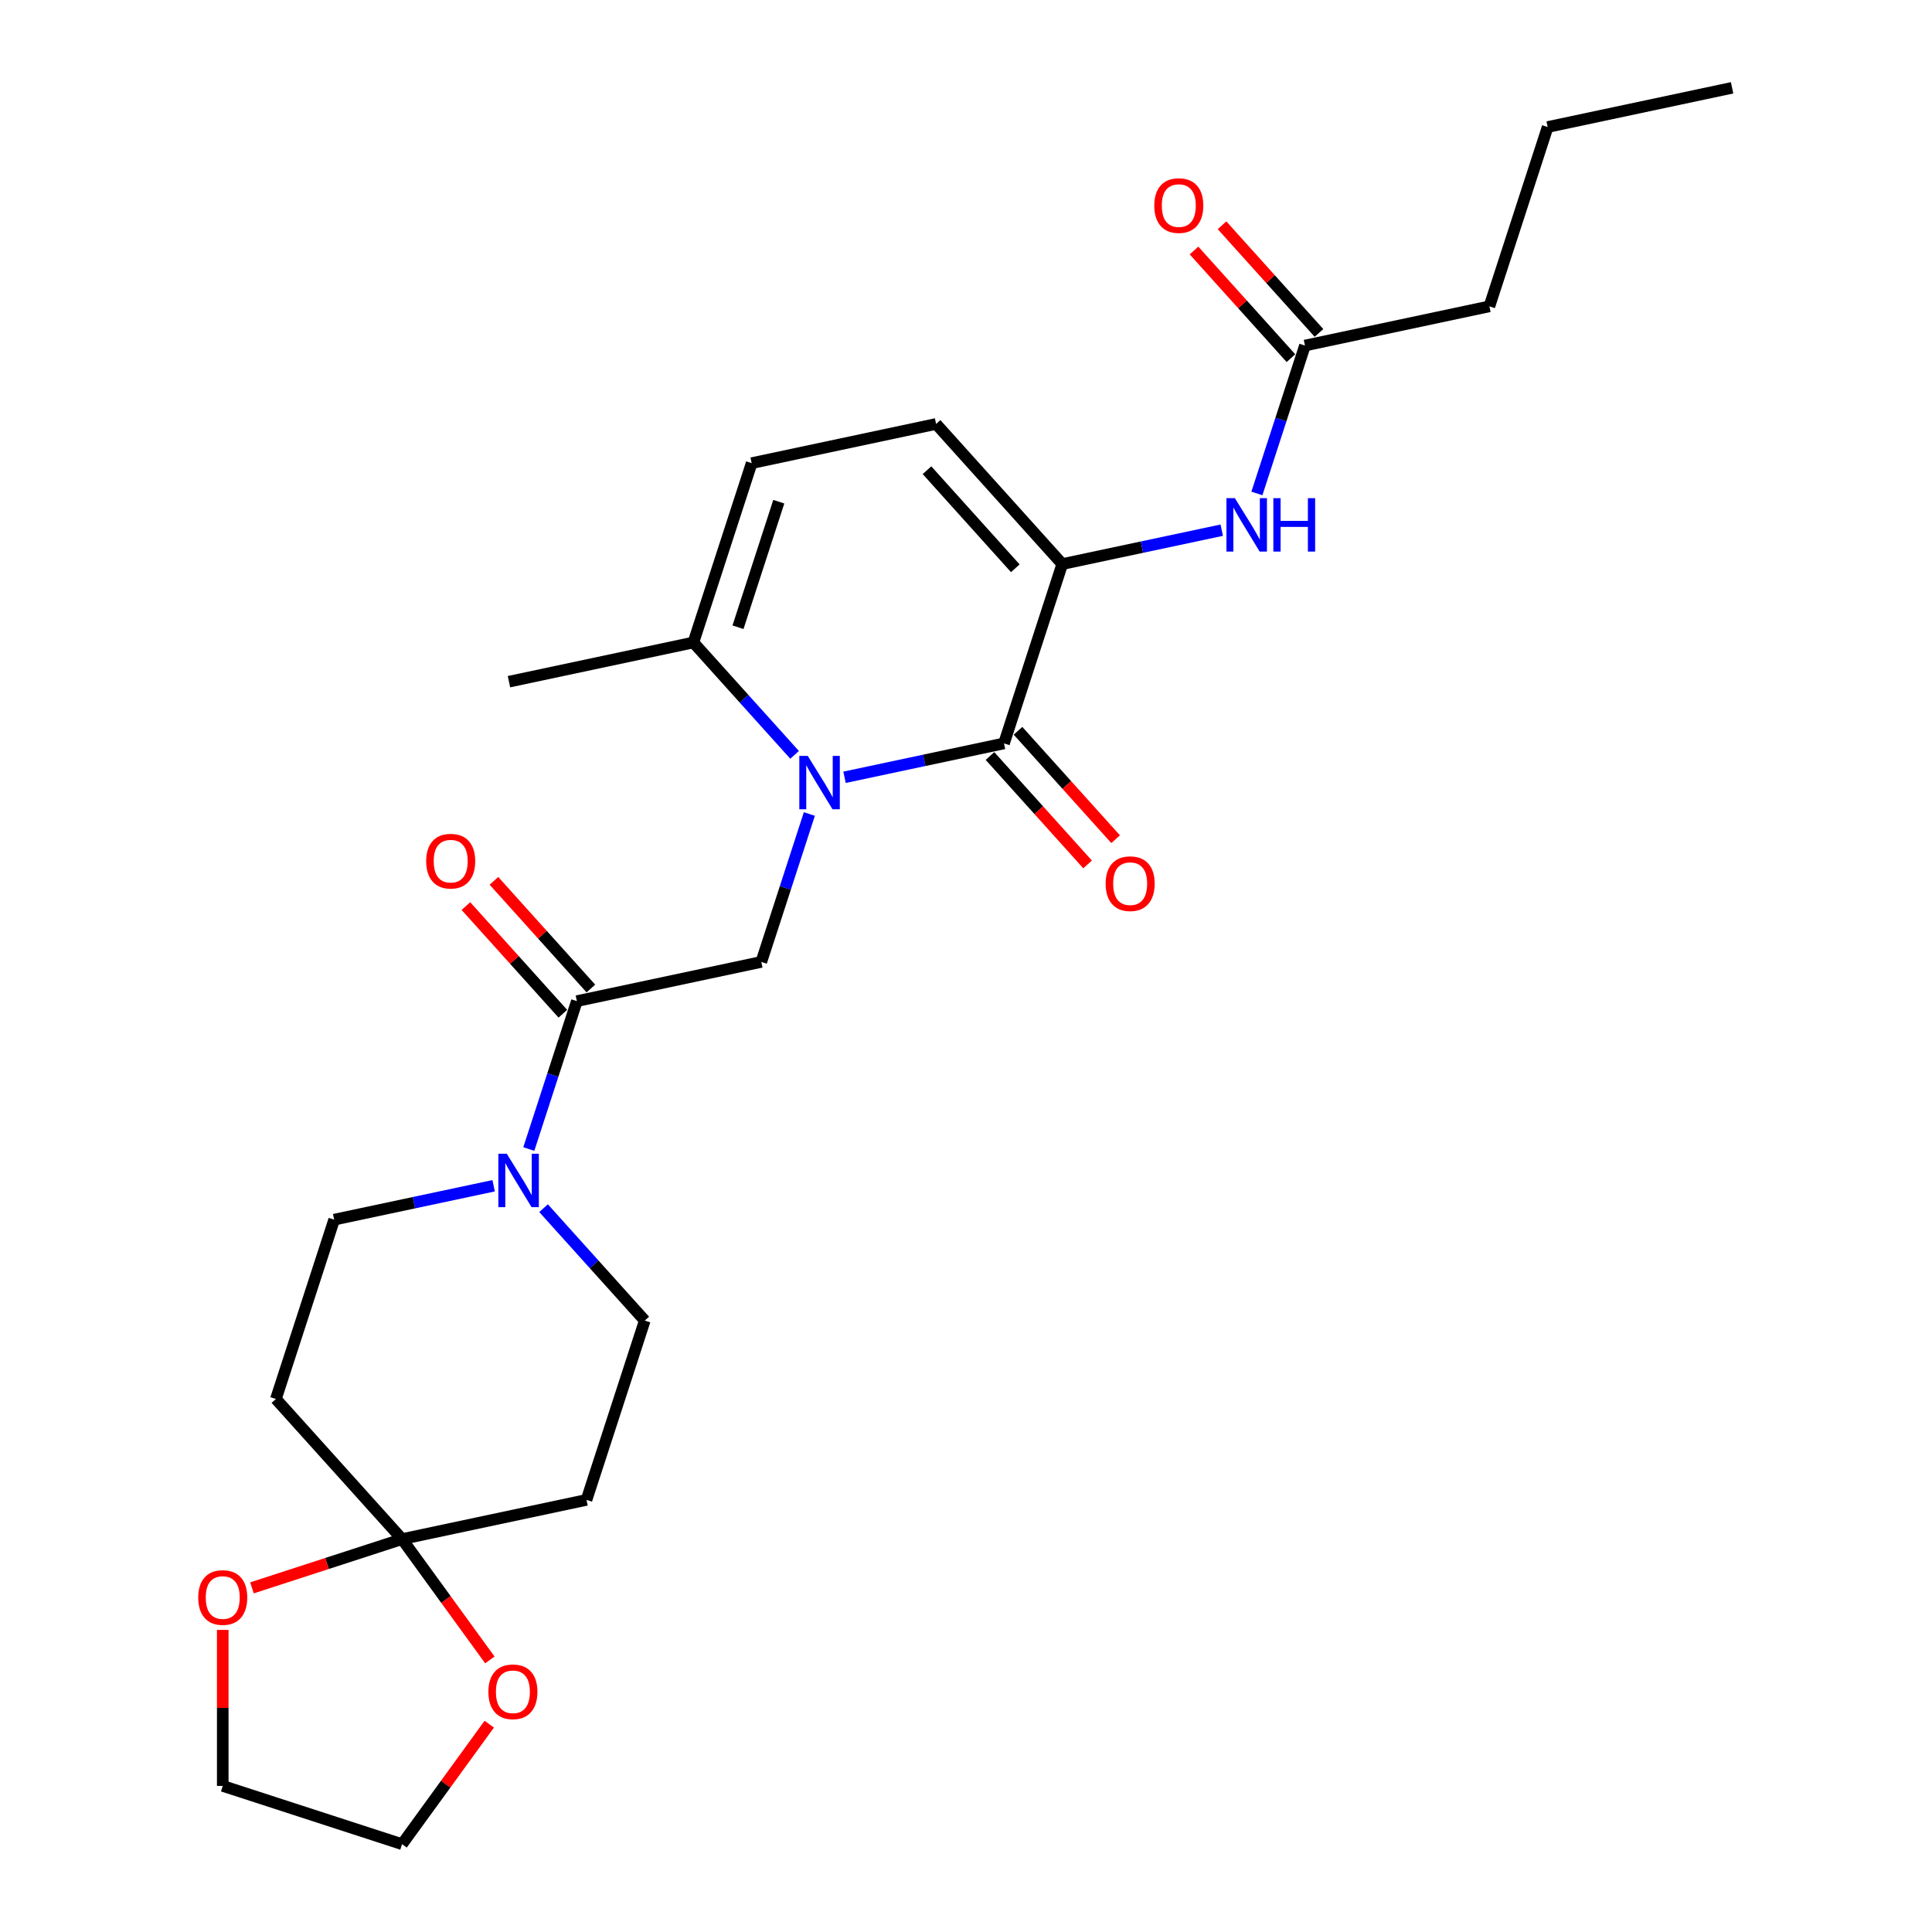 <?xml version='1.0' encoding='iso-8859-1'?>
<svg version='1.1' baseProfile='full'
              xmlns='http://www.w3.org/2000/svg'
                      xmlns:rdkit='http://www.rdkit.org/xml'
                      xmlns:xlink='http://www.w3.org/1999/xlink'
                  xml:space='preserve'
width='1000px' height='1000px' viewBox='0 0 1000 1000'>
<!-- END OF HEADER -->
<rect style='opacity:1.0;fill:#FFFFFF;stroke:none' width='1000' height='1000' x='0' y='0'> </rect>
<path class='bond-0' d='M 437.126,402.326 L 478.396,393.553' style='fill:none;fill-rule:evenodd;stroke:#0000FF;stroke-width:6px;stroke-linecap:butt;stroke-linejoin:miter;stroke-opacity:1' />
<path class='bond-0' d='M 478.396,393.553 L 519.666,384.781' style='fill:none;fill-rule:evenodd;stroke:#000000;stroke-width:6px;stroke-linecap:butt;stroke-linejoin:miter;stroke-opacity:1' />
<path class='bond-3' d='M 418.922,421.331 L 406.484,459.611' style='fill:none;fill-rule:evenodd;stroke:#0000FF;stroke-width:6px;stroke-linecap:butt;stroke-linejoin:miter;stroke-opacity:1' />
<path class='bond-3' d='M 406.484,459.611 L 394.046,497.89' style='fill:none;fill-rule:evenodd;stroke:#000000;stroke-width:6px;stroke-linecap:butt;stroke-linejoin:miter;stroke-opacity:1' />
<path class='bond-6' d='M 411.283,390.721 L 385.092,361.633' style='fill:none;fill-rule:evenodd;stroke:#0000FF;stroke-width:6px;stroke-linecap:butt;stroke-linejoin:miter;stroke-opacity:1' />
<path class='bond-6' d='M 385.092,361.633 L 358.901,332.545' style='fill:none;fill-rule:evenodd;stroke:#000000;stroke-width:6px;stroke-linecap:butt;stroke-linejoin:miter;stroke-opacity:1' />
<path class='bond-1' d='M 519.666,384.781 L 549.825,291.963' style='fill:none;fill-rule:evenodd;stroke:#000000;stroke-width:6px;stroke-linecap:butt;stroke-linejoin:miter;stroke-opacity:1' />
<path class='bond-13' d='M 512.414,391.311 L 537.675,419.367' style='fill:none;fill-rule:evenodd;stroke:#000000;stroke-width:6px;stroke-linecap:butt;stroke-linejoin:miter;stroke-opacity:1' />
<path class='bond-13' d='M 537.675,419.367 L 562.937,447.423' style='fill:none;fill-rule:evenodd;stroke:#FF0000;stroke-width:6px;stroke-linecap:butt;stroke-linejoin:miter;stroke-opacity:1' />
<path class='bond-13' d='M 526.919,378.251 L 552.18,406.306' style='fill:none;fill-rule:evenodd;stroke:#000000;stroke-width:6px;stroke-linecap:butt;stroke-linejoin:miter;stroke-opacity:1' />
<path class='bond-13' d='M 552.18,406.306 L 577.442,434.362' style='fill:none;fill-rule:evenodd;stroke:#FF0000;stroke-width:6px;stroke-linecap:butt;stroke-linejoin:miter;stroke-opacity:1' />
<path class='bond-8' d='M 549.825,291.963 L 591.095,283.191' style='fill:none;fill-rule:evenodd;stroke:#000000;stroke-width:6px;stroke-linecap:butt;stroke-linejoin:miter;stroke-opacity:1' />
<path class='bond-8' d='M 591.095,283.191 L 632.365,274.419' style='fill:none;fill-rule:evenodd;stroke:#0000FF;stroke-width:6px;stroke-linecap:butt;stroke-linejoin:miter;stroke-opacity:1' />
<path class='bond-26' d='M 549.825,291.963 L 484.521,219.436' style='fill:none;fill-rule:evenodd;stroke:#000000;stroke-width:6px;stroke-linecap:butt;stroke-linejoin:miter;stroke-opacity:1' />
<path class='bond-26' d='M 525.524,294.145 L 479.811,243.376' style='fill:none;fill-rule:evenodd;stroke:#000000;stroke-width:6px;stroke-linecap:butt;stroke-linejoin:miter;stroke-opacity:1' />
<path class='bond-2' d='M 298.584,518.181 L 394.046,497.89' style='fill:none;fill-rule:evenodd;stroke:#000000;stroke-width:6px;stroke-linecap:butt;stroke-linejoin:miter;stroke-opacity:1' />
<path class='bond-4' d='M 298.584,518.181 L 286.147,556.46' style='fill:none;fill-rule:evenodd;stroke:#000000;stroke-width:6px;stroke-linecap:butt;stroke-linejoin:miter;stroke-opacity:1' />
<path class='bond-4' d='M 286.147,556.46 L 273.709,594.739' style='fill:none;fill-rule:evenodd;stroke:#0000FF;stroke-width:6px;stroke-linecap:butt;stroke-linejoin:miter;stroke-opacity:1' />
<path class='bond-18' d='M 305.837,511.651 L 280.749,483.787' style='fill:none;fill-rule:evenodd;stroke:#000000;stroke-width:6px;stroke-linecap:butt;stroke-linejoin:miter;stroke-opacity:1' />
<path class='bond-18' d='M 280.749,483.787 L 255.661,455.924' style='fill:none;fill-rule:evenodd;stroke:#FF0000;stroke-width:6px;stroke-linecap:butt;stroke-linejoin:miter;stroke-opacity:1' />
<path class='bond-18' d='M 291.332,524.711 L 266.244,496.848' style='fill:none;fill-rule:evenodd;stroke:#000000;stroke-width:6px;stroke-linecap:butt;stroke-linejoin:miter;stroke-opacity:1' />
<path class='bond-18' d='M 266.244,496.848 L 241.155,468.985' style='fill:none;fill-rule:evenodd;stroke:#FF0000;stroke-width:6px;stroke-linecap:butt;stroke-linejoin:miter;stroke-opacity:1' />
<path class='bond-14' d='M 255.505,613.745 L 214.234,622.518' style='fill:none;fill-rule:evenodd;stroke:#0000FF;stroke-width:6px;stroke-linecap:butt;stroke-linejoin:miter;stroke-opacity:1' />
<path class='bond-14' d='M 214.234,622.518 L 172.964,631.29' style='fill:none;fill-rule:evenodd;stroke:#000000;stroke-width:6px;stroke-linecap:butt;stroke-linejoin:miter;stroke-opacity:1' />
<path class='bond-15' d='M 281.348,625.35 L 307.539,654.438' style='fill:none;fill-rule:evenodd;stroke:#0000FF;stroke-width:6px;stroke-linecap:butt;stroke-linejoin:miter;stroke-opacity:1' />
<path class='bond-15' d='M 307.539,654.438 L 333.73,683.526' style='fill:none;fill-rule:evenodd;stroke:#000000;stroke-width:6px;stroke-linecap:butt;stroke-linejoin:miter;stroke-opacity:1' />
<path class='bond-5' d='M 208.109,796.634 L 303.571,776.343' style='fill:none;fill-rule:evenodd;stroke:#000000;stroke-width:6px;stroke-linecap:butt;stroke-linejoin:miter;stroke-opacity:1' />
<path class='bond-16' d='M 208.109,796.634 L 230.828,827.904' style='fill:none;fill-rule:evenodd;stroke:#000000;stroke-width:6px;stroke-linecap:butt;stroke-linejoin:miter;stroke-opacity:1' />
<path class='bond-16' d='M 230.828,827.904 L 253.548,859.175' style='fill:none;fill-rule:evenodd;stroke:#FF0000;stroke-width:6px;stroke-linecap:butt;stroke-linejoin:miter;stroke-opacity:1' />
<path class='bond-17' d='M 208.109,796.634 L 169.264,809.256' style='fill:none;fill-rule:evenodd;stroke:#000000;stroke-width:6px;stroke-linecap:butt;stroke-linejoin:miter;stroke-opacity:1' />
<path class='bond-17' d='M 169.264,809.256 L 130.419,821.878' style='fill:none;fill-rule:evenodd;stroke:#FF0000;stroke-width:6px;stroke-linecap:butt;stroke-linejoin:miter;stroke-opacity:1' />
<path class='bond-27' d='M 208.109,796.634 L 142.806,724.108' style='fill:none;fill-rule:evenodd;stroke:#000000;stroke-width:6px;stroke-linecap:butt;stroke-linejoin:miter;stroke-opacity:1' />
<path class='bond-9' d='M 358.901,332.545 L 389.059,239.727' style='fill:none;fill-rule:evenodd;stroke:#000000;stroke-width:6px;stroke-linecap:butt;stroke-linejoin:miter;stroke-opacity:1' />
<path class='bond-9' d='M 381.988,324.654 L 403.099,259.682' style='fill:none;fill-rule:evenodd;stroke:#000000;stroke-width:6px;stroke-linecap:butt;stroke-linejoin:miter;stroke-opacity:1' />
<path class='bond-20' d='M 358.901,332.545 L 263.439,352.836' style='fill:none;fill-rule:evenodd;stroke:#000000;stroke-width:6px;stroke-linecap:butt;stroke-linejoin:miter;stroke-opacity:1' />
<path class='bond-7' d='M 484.521,219.436 L 389.059,239.727' style='fill:none;fill-rule:evenodd;stroke:#000000;stroke-width:6px;stroke-linecap:butt;stroke-linejoin:miter;stroke-opacity:1' />
<path class='bond-12' d='M 650.569,255.413 L 663.007,217.134' style='fill:none;fill-rule:evenodd;stroke:#0000FF;stroke-width:6px;stroke-linecap:butt;stroke-linejoin:miter;stroke-opacity:1' />
<path class='bond-12' d='M 663.007,217.134 L 675.445,178.854' style='fill:none;fill-rule:evenodd;stroke:#000000;stroke-width:6px;stroke-linecap:butt;stroke-linejoin:miter;stroke-opacity:1' />
<path class='bond-10' d='M 142.806,724.108 L 172.964,631.29' style='fill:none;fill-rule:evenodd;stroke:#000000;stroke-width:6px;stroke-linecap:butt;stroke-linejoin:miter;stroke-opacity:1' />
<path class='bond-11' d='M 303.571,776.343 L 333.73,683.526' style='fill:none;fill-rule:evenodd;stroke:#000000;stroke-width:6px;stroke-linecap:butt;stroke-linejoin:miter;stroke-opacity:1' />
<path class='bond-19' d='M 682.697,172.324 L 657.609,144.461' style='fill:none;fill-rule:evenodd;stroke:#000000;stroke-width:6px;stroke-linecap:butt;stroke-linejoin:miter;stroke-opacity:1' />
<path class='bond-19' d='M 657.609,144.461 L 632.521,116.598' style='fill:none;fill-rule:evenodd;stroke:#FF0000;stroke-width:6px;stroke-linecap:butt;stroke-linejoin:miter;stroke-opacity:1' />
<path class='bond-19' d='M 668.192,185.385 L 643.104,157.522' style='fill:none;fill-rule:evenodd;stroke:#000000;stroke-width:6px;stroke-linecap:butt;stroke-linejoin:miter;stroke-opacity:1' />
<path class='bond-19' d='M 643.104,157.522 L 618.016,129.658' style='fill:none;fill-rule:evenodd;stroke:#FF0000;stroke-width:6px;stroke-linecap:butt;stroke-linejoin:miter;stroke-opacity:1' />
<path class='bond-21' d='M 675.445,178.854 L 770.906,158.563' style='fill:none;fill-rule:evenodd;stroke:#000000;stroke-width:6px;stroke-linecap:butt;stroke-linejoin:miter;stroke-opacity:1' />
<path class='bond-23' d='M 253.236,892.435 L 230.672,923.49' style='fill:none;fill-rule:evenodd;stroke:#FF0000;stroke-width:6px;stroke-linecap:butt;stroke-linejoin:miter;stroke-opacity:1' />
<path class='bond-23' d='M 230.672,923.49 L 208.109,954.545' style='fill:none;fill-rule:evenodd;stroke:#000000;stroke-width:6px;stroke-linecap:butt;stroke-linejoin:miter;stroke-opacity:1' />
<path class='bond-22' d='M 115.292,843.637 L 115.292,884.012' style='fill:none;fill-rule:evenodd;stroke:#FF0000;stroke-width:6px;stroke-linecap:butt;stroke-linejoin:miter;stroke-opacity:1' />
<path class='bond-22' d='M 115.292,884.012 L 115.292,924.387' style='fill:none;fill-rule:evenodd;stroke:#000000;stroke-width:6px;stroke-linecap:butt;stroke-linejoin:miter;stroke-opacity:1' />
<path class='bond-24' d='M 770.906,158.563 L 801.065,65.746' style='fill:none;fill-rule:evenodd;stroke:#000000;stroke-width:6px;stroke-linecap:butt;stroke-linejoin:miter;stroke-opacity:1' />
<path class='bond-28' d='M 115.292,924.387 L 208.109,954.545' style='fill:none;fill-rule:evenodd;stroke:#000000;stroke-width:6px;stroke-linecap:butt;stroke-linejoin:miter;stroke-opacity:1' />
<path class='bond-25' d='M 801.065,65.746 L 896.527,45.455' style='fill:none;fill-rule:evenodd;stroke:#000000;stroke-width:6px;stroke-linecap:butt;stroke-linejoin:miter;stroke-opacity:1' />
<path  class='atom-0' d='M 418.095 391.253
L 427.152 405.892
Q 428.05 407.336, 429.494 409.952
Q 430.939 412.567, 431.017 412.723
L 431.017 391.253
L 434.686 391.253
L 434.686 418.891
L 430.9 418.891
L 421.179 402.886
Q 420.047 401.012, 418.837 398.865
Q 417.666 396.718, 417.314 396.054
L 417.314 418.891
L 413.723 418.891
L 413.723 391.253
L 418.095 391.253
' fill='#0000FF'/>
<path  class='atom-5' d='M 262.317 597.179
L 271.373 611.819
Q 272.271 613.263, 273.716 615.878
Q 275.16 618.494, 275.238 618.65
L 275.238 597.179
L 278.908 597.179
L 278.908 624.818
L 275.121 624.818
L 265.401 608.813
Q 264.269 606.939, 263.058 604.792
Q 261.887 602.645, 261.536 601.981
L 261.536 624.818
L 257.944 624.818
L 257.944 597.179
L 262.317 597.179
' fill='#0000FF'/>
<path  class='atom-9' d='M 639.177 257.853
L 648.234 272.492
Q 649.132 273.936, 650.576 276.552
Q 652.02 279.167, 652.098 279.324
L 652.098 257.853
L 655.768 257.853
L 655.768 285.492
L 651.981 285.492
L 642.261 269.486
Q 641.129 267.612, 639.919 265.465
Q 638.748 263.318, 638.396 262.654
L 638.396 285.492
L 634.805 285.492
L 634.805 257.853
L 639.177 257.853
' fill='#0000FF'/>
<path  class='atom-9' d='M 659.086 257.853
L 662.834 257.853
L 662.834 269.603
L 676.966 269.603
L 676.966 257.853
L 680.713 257.853
L 680.713 285.492
L 676.966 285.492
L 676.966 272.726
L 662.834 272.726
L 662.834 285.492
L 659.086 285.492
L 659.086 257.853
' fill='#0000FF'/>
<path  class='atom-14' d='M 572.282 457.386
Q 572.282 450.75, 575.562 447.041
Q 578.841 443.332, 584.97 443.332
Q 591.099 443.332, 594.378 447.041
Q 597.657 450.75, 597.657 457.386
Q 597.657 464.1, 594.339 467.926
Q 591.021 471.713, 584.97 471.713
Q 578.88 471.713, 575.562 467.926
Q 572.282 464.139, 572.282 457.386
M 584.97 468.59
Q 589.186 468.59, 591.45 465.779
Q 593.753 462.929, 593.753 457.386
Q 593.753 451.96, 591.45 449.227
Q 589.186 446.455, 584.97 446.455
Q 580.754 446.455, 578.45 449.188
Q 576.186 451.921, 576.186 457.386
Q 576.186 462.968, 578.45 465.779
Q 580.754 468.59, 584.97 468.59
' fill='#FF0000'/>
<path  class='atom-17' d='M 252.787 875.668
Q 252.787 869.032, 256.066 865.323
Q 259.345 861.614, 265.474 861.614
Q 271.603 861.614, 274.882 865.323
Q 278.161 869.032, 278.161 875.668
Q 278.161 882.382, 274.843 886.208
Q 271.525 889.995, 265.474 889.995
Q 259.384 889.995, 256.066 886.208
Q 252.787 882.422, 252.787 875.668
M 265.474 886.872
Q 269.69 886.872, 271.954 884.061
Q 274.258 881.211, 274.258 875.668
Q 274.258 870.242, 271.954 867.509
Q 269.69 864.737, 265.474 864.737
Q 261.258 864.737, 258.955 867.47
Q 256.691 870.203, 256.691 875.668
Q 256.691 881.25, 258.955 884.061
Q 261.258 886.872, 265.474 886.872
' fill='#FF0000'/>
<path  class='atom-18' d='M 102.604 826.871
Q 102.604 820.234, 105.884 816.526
Q 109.163 812.817, 115.292 812.817
Q 121.421 812.817, 124.7 816.526
Q 127.979 820.234, 127.979 826.871
Q 127.979 833.585, 124.661 837.411
Q 121.342 841.198, 115.292 841.198
Q 109.202 841.198, 105.884 837.411
Q 102.604 833.624, 102.604 826.871
M 115.292 838.075
Q 119.508 838.075, 121.772 835.264
Q 124.075 832.414, 124.075 826.871
Q 124.075 821.445, 121.772 818.712
Q 119.508 815.94, 115.292 815.94
Q 111.076 815.94, 108.772 818.673
Q 106.508 821.405, 106.508 826.871
Q 106.508 832.453, 108.772 835.264
Q 111.076 838.075, 115.292 838.075
' fill='#FF0000'/>
<path  class='atom-19' d='M 220.594 445.732
Q 220.594 439.096, 223.873 435.387
Q 227.152 431.679, 233.281 431.679
Q 239.41 431.679, 242.689 435.387
Q 245.968 439.096, 245.968 445.732
Q 245.968 452.447, 242.65 456.272
Q 239.332 460.059, 233.281 460.059
Q 227.191 460.059, 223.873 456.272
Q 220.594 452.486, 220.594 445.732
M 233.281 456.936
Q 237.497 456.936, 239.761 454.125
Q 242.065 451.276, 242.065 445.732
Q 242.065 440.306, 239.761 437.573
Q 237.497 434.802, 233.281 434.802
Q 229.065 434.802, 226.762 437.534
Q 224.498 440.267, 224.498 445.732
Q 224.498 451.315, 226.762 454.125
Q 229.065 456.936, 233.281 456.936
' fill='#FF0000'/>
<path  class='atom-20' d='M 597.454 106.406
Q 597.454 99.769, 600.733 96.061
Q 604.012 92.352, 610.141 92.352
Q 616.27 92.352, 619.549 96.061
Q 622.829 99.769, 622.829 106.406
Q 622.829 113.12, 619.51 116.946
Q 616.192 120.733, 610.141 120.733
Q 604.051 120.733, 600.733 116.946
Q 597.454 113.159, 597.454 106.406
M 610.141 117.61
Q 614.357 117.61, 616.622 114.799
Q 618.925 111.949, 618.925 106.406
Q 618.925 100.979, 616.622 98.247
Q 614.357 95.475, 610.141 95.475
Q 605.925 95.475, 603.622 98.208
Q 601.358 100.94, 601.358 106.406
Q 601.358 111.988, 603.622 114.799
Q 605.925 117.61, 610.141 117.61
' fill='#FF0000'/>
</svg>
